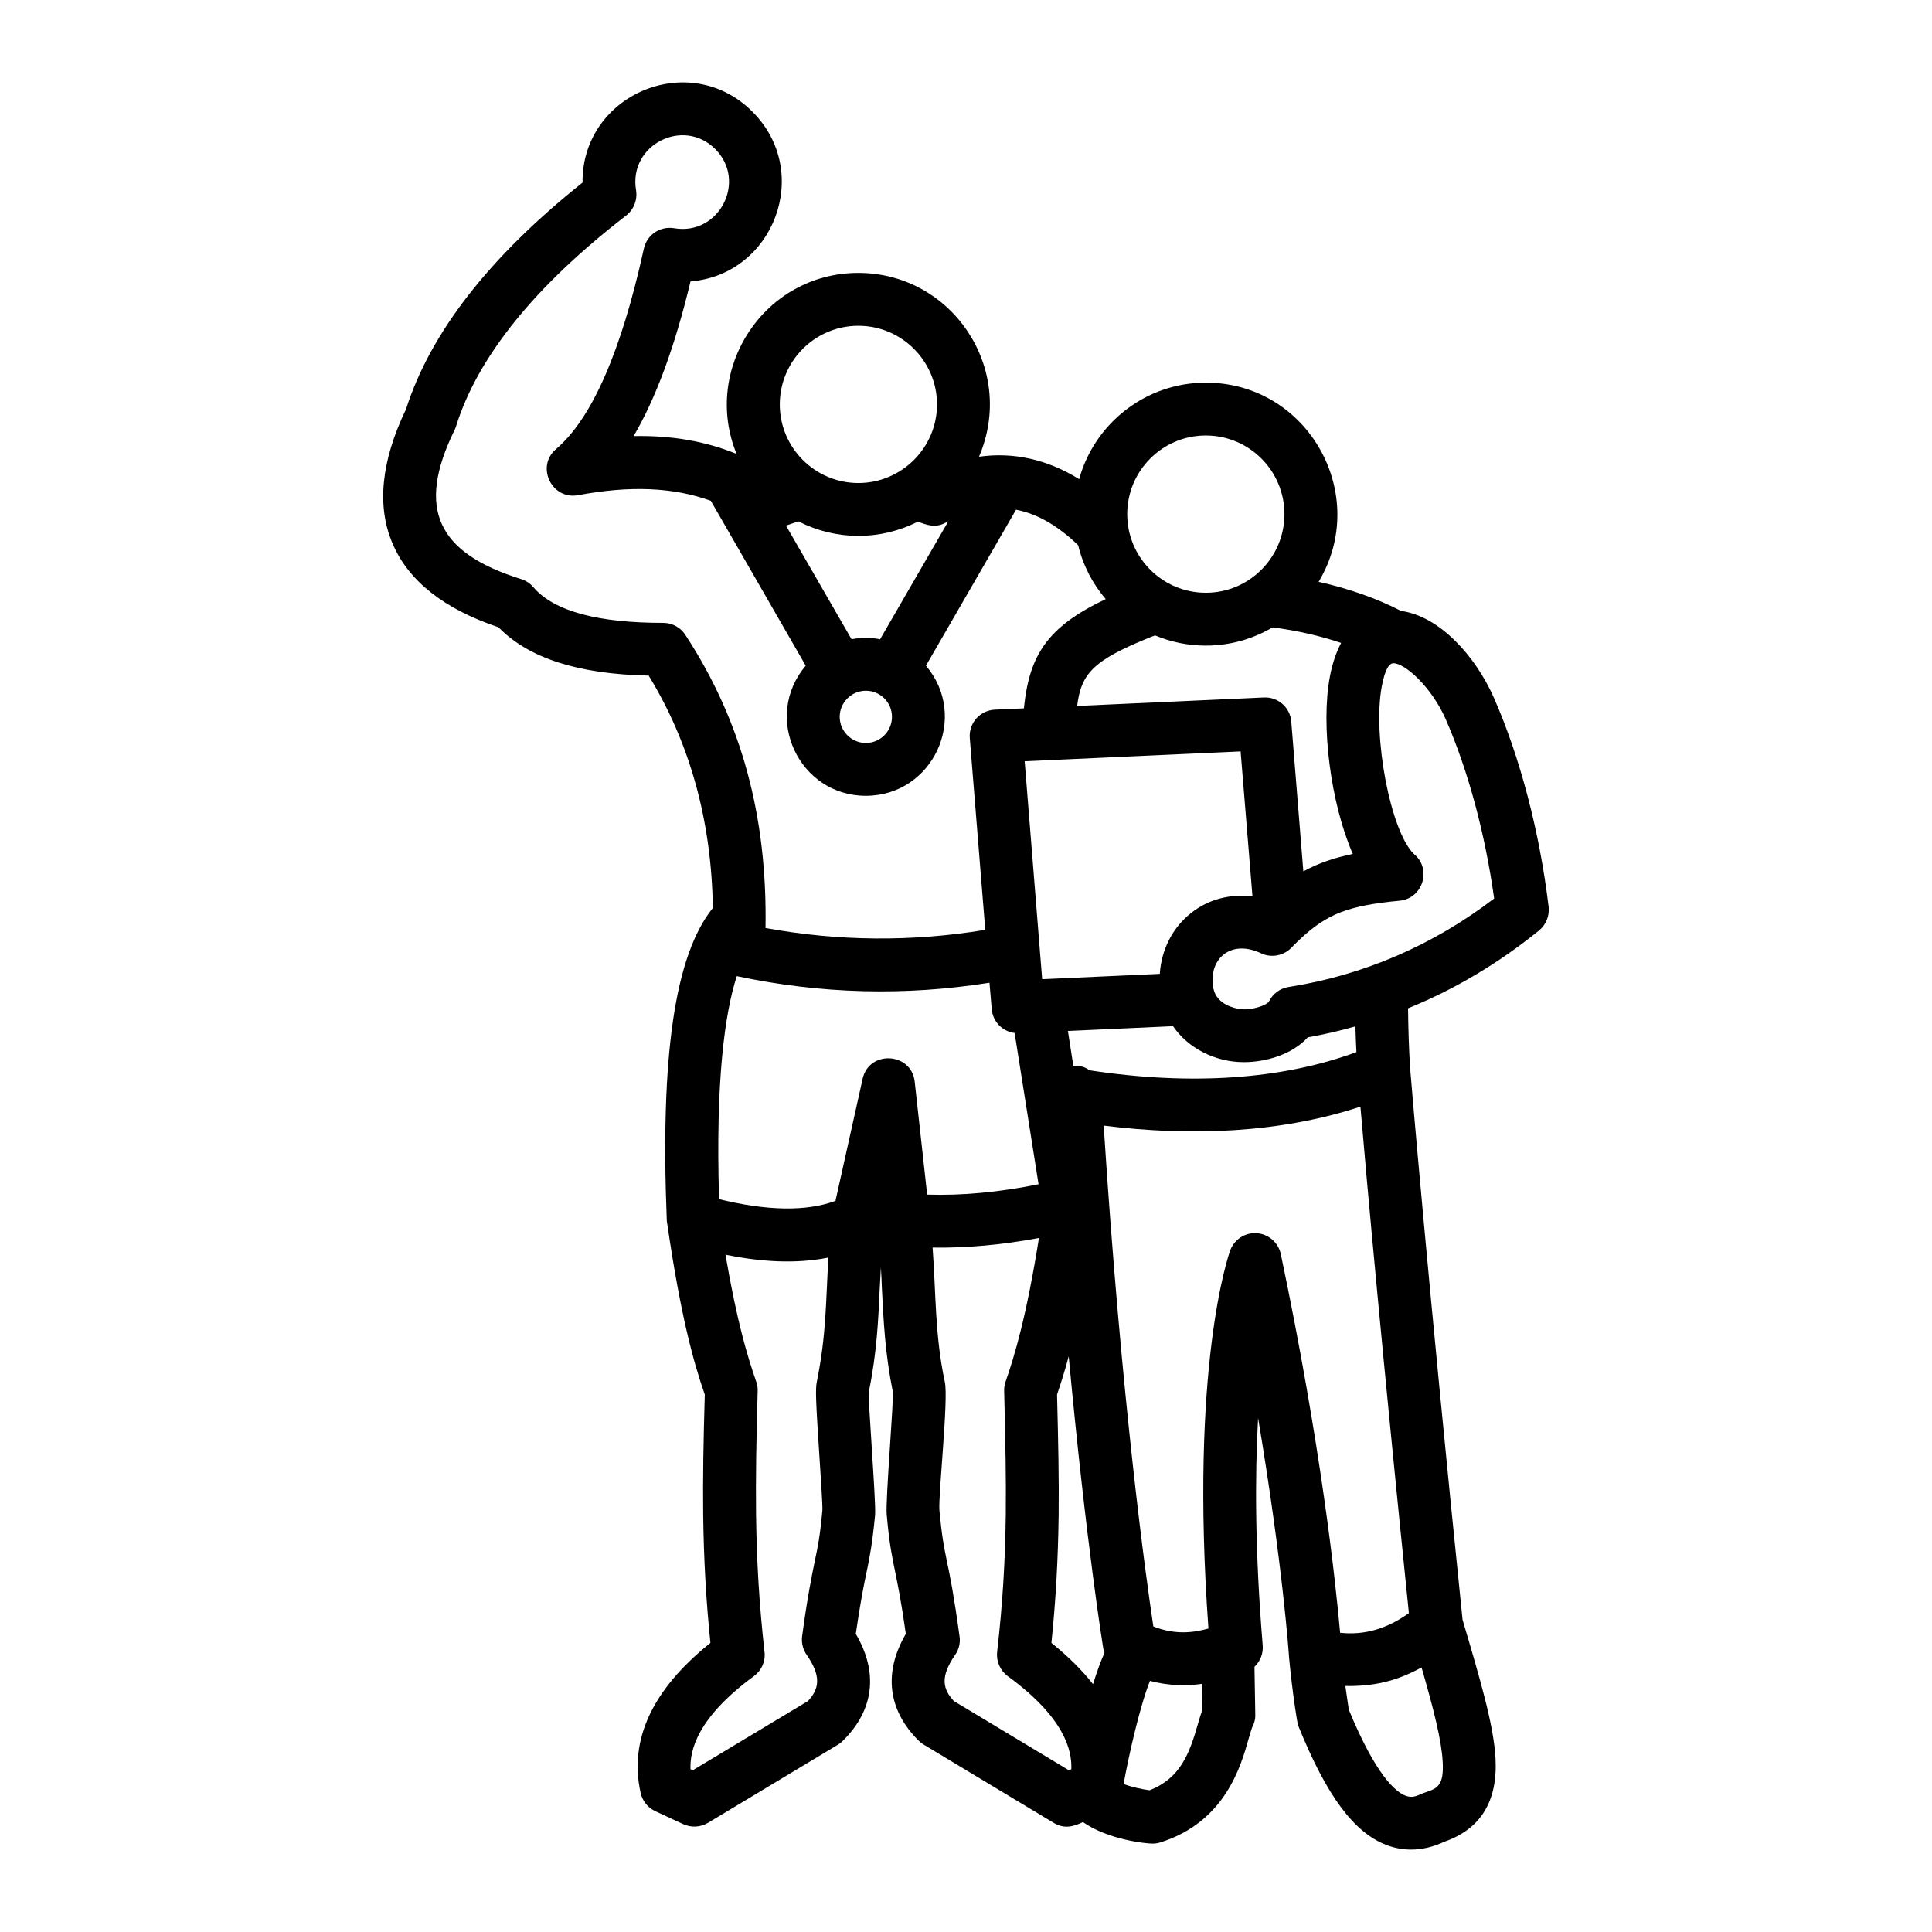 <svg id="Layer_1" enable-background="new 0 0 500 500" viewBox="0 0 500 500" xmlns="http://www.w3.org/2000/svg"><path clip-rule="evenodd" d="m333.505 255.432c-2.237.349-4.111 1.743-5.099 3.746-.572 1.004-4.579 2.383-7.493 1.962-1.405-.193-5.984-1.155-6.868-5.25-1.519-7.222 4.095-13.055 12.332-9.173 2.602 1.228 5.776.666 7.805-1.415.677-.707 1.353-1.384 2.029-2.003 0-.036.052-.073.104-.109 7.181-6.785 12.696-8.799 25.912-10.089 6.106-.586 8.379-8.374 3.643-12.129-6.031-5.982-10.672-30.485-8.273-43.312.894-4.818 2.067-6.015 3.018-6.015 3.021 0 9.873 6.164 13.529 14.47 5.776 13.201 10.198 29.56 12.54 46.424-15.924 12.153-33.823 19.849-53.179 22.893zm17.535 16.843c-19.096 7.077-42.719 8.716-68.892 4.74-.702-.193-1.442-1.309-4.371-1.202l-1.405-9.002 27.213-1.238c3.793 5.599 10.805 9.309 18.316 9.309 5.464 0 12.384-1.832 16.547-6.421 4.215-.744 8.325-1.691 12.332-2.836.052 2.238.156 4.454.26 6.65zm18.055 191.513c-1.966.622-3.126 1.777-5.359.926-2.446-.926-7.597-5.068-14.673-22.265-.156-1.025-.468-3.148-.885-6.109 7.223.08 13.034-1.139 19.72-4.808 3.07 10.641 5.151 18.7 5.464 24.346.364 6.094-1.301 6.942-4.267 7.91zm-43.812-144.631c-3.07-.224-5.88 1.613-6.92 4.485-.416 1.212-10.511 29.862-5.62 97.817-3.694 1.035-8.481 1.748-14.257-.531-1.873-12.457-8.221-57.71-12.852-129.625 22.736 2.85 45.75 1.897 66.446-4.901 1.561 18.493 5.724 64.589 12.54 131.072-5.724 4.095-11.499 5.75-17.795 5.089-1.145-12.878-4.891-48.271-15.35-97.989-.624-2.992-3.173-5.204-6.192-5.417zm-15.297 127.112c-2.133 7.503-4.527 13.986-12.488 17.051-2.029-.276-4.631-.827-6.712-1.624 1.353-7.451 4.111-19.788 6.816-26.688 5.099 1.348 9.626 1.311 13.477.775l.104 6.645c-.417 1.161-.781 2.446-1.197 3.841zm-63.117-6.036c-2.862-3.044-3.642-6.228.312-11.936.988-1.405 1.405-3.127 1.145-4.824-1.457-10.688-2.446-15.547-3.278-19.45-.78-3.887-1.301-6.447-1.925-13.112-.335-4.045 2.372-28.761 1.405-33.234-2.599-12.014-2.286-22.967-3.174-34.805 8.742.141 17.899-.692 27.526-2.477-3.226 20.236-6.296 30.466-8.638 37.183-.26.786-.416 1.618-.364 2.456.312 12.753.52 22.541.416 31.87-.156 12.389-.833 23.379-2.237 35.606-.26 2.435.78 4.834 2.758 6.286 14.777 10.787 16.65 19.284 16.442 24.081l-.624.271zm-34.81-63.423c.364 5.344.833 12.66.78 14.008-.624 6.759-1.145 9.319-1.977 13.206-.781 3.903-1.821 8.762-3.278 19.45-.208 1.696.208 3.419 1.197 4.824 3.954 5.708 3.122 8.892.312 11.936l-29.815 17.915-.572-.271c-.208-4.797 1.665-13.295 16.39-24.081 1.977-1.452 3.07-3.85 2.758-6.286-1.353-12.238-2.029-23.217-2.185-35.606-.104-9.33.052-19.117.416-31.87.052-.838-.104-1.67-.364-2.456-2.185-6.218-4.995-15.454-7.961-32.854 9.122 1.833 18.105 2.441 26.641.734-.712 11.563-.506 19.846-3.018 32.219-.364 1.872-.26 4.734.676 19.132zm-40.429-215.61c-16.46 0-28.163-2.862-33.613-9.257-.833-.973-1.925-1.696-3.174-2.086-21.623-6.76-27.161-18.116-17.275-38.416.156-.323.312-.651.416-.984 5.568-18.019 20.397-36.413 44.072-54.687 1.977-1.54 2.966-4.074 2.55-6.577-1.962-11.689 12.212-18.915 20.501-10.62 8.326 8.332.97 22.477-10.615 20.491-3.642-.619-7.076 1.702-7.857 5.276-5.828 26.526-13.425 43.979-22.738 51.887-5.293 4.518-1.121 13.206 5.724 11.926 13.425-2.518 24.612-2.071 34.342 1.452l24.559 42.672c-11.321 13.371-1.707 33.676 15.558 33.676 17.343 0 26.846-20.344 15.558-33.676l23.311-40.367c5.464 1.041 10.771 4.095 16.078 9.184 1.249 5.224 3.746 9.975 7.129 13.95-15.246 7.248-19.773 14.59-21.177 28.28l-7.493.333c-3.839.181-6.829 3.453-6.504 7.389l4.006 49.603c-18.94 3.127-37.984 2.976-56.872-.479.479-28.716-6.113-53.506-20.761-75.885-1.251-1.925-3.384-3.085-5.725-3.085zm50.524-76.889c-11.239 0-20.345 9.127-20.345 20.355 0 11.213 9.106 20.34 20.345 20.34 11.187 0 20.345-9.126 20.345-20.34 0-11.229-9.158-20.355-20.345-20.355zm5.619 81.119 17.639-30.502c-.26.109-.468.219-.677.338-2.612 1.429-4.827.64-7.18-.276-9.74 4.958-21.17 4.913-30.908-.052-1.041.338-2.133.692-3.226 1.093l16.963 29.399c2.481-.474 4.909-.453 7.389 0zm-3.694 13.331c-3.695 0-6.765 3.028-6.765 6.759 0 3.72 3.07 6.759 6.765 6.759 3.746 0 6.764-3.039 6.764-6.759 0-3.73-3.018-6.759-6.764-6.759zm87.988-66.056c11.239 0 20.345 9.132 20.345 20.355 0 11.213-9.106 20.345-20.345 20.345s-20.345-9.132-20.345-20.345c0-11.223 9.106-20.355 20.345-20.355zm-72.118 196.456-3.226-29.237c-.833-7.578-11.8-8.254-13.477-.729l-7.025 31.589c-7.493 2.768-17.639 2.623-30.127-.447-.936-30.928 1.509-48.131 4.579-57.715 21.746 4.614 43.505 5.186 65.406 1.707l.573 6.775c.26 3.273 2.758 5.828 5.932 6.228l6.192 39.15c-10.199 2.066-19.825 2.971-28.827 2.679zm42.927 126.696c1.093-3.538 2.081-6.155 2.966-8.107-.104-.349-.208-.703-.312-1.067-.052-.364-4.423-27.021-8.95-75.667-1.041 3.913-2.081 7.108-3.018 9.902.312 12.311.52 21.901.416 31.142-.156 11.562-.728 21.937-1.873 33.124 4.319 3.477 7.91 7.031 10.771 10.673zm25.341-199.537c4.475-3.575 10.095-5.037 15.922-4.329l-3.07-37.526-55.884 2.544 4.527 56.409 30.439-1.384c.417-6.202 3.227-11.894 8.066-15.714zm41.886-15.313c-5.724-13.107-8.325-33.327-5.932-45.893.677-3.622 1.717-6.463 2.914-8.726-5.464-1.853-11.551-3.236-17.743-4.022-5.099 2.992-10.979 4.714-17.275 4.714-4.631 0-9.106-.937-13.112-2.633-.52.182-1.041.364-1.509.562-14.309 5.828-17.639 9.142-18.68 17.686l48.287-2.191c3.694-.203 6.868 2.607 7.129 6.275l3.122 38.733c4.006-2.179 8.116-3.553 12.799-4.505zm50.68 13.669c-2.341-19.466-7.389-38.671-14.153-54.062-4.839-10.995-14.205-21.198-24.039-22.505-6.192-3.221-13.529-5.791-21.334-7.539 13.473-22.47-2.63-51.539-29.191-51.539-15.61 0-28.826 10.594-32.781 24.976-8.221-5.11-16.963-7.061-25.912-5.812 9.727-22.803-7.031-47.564-31.22-47.564-24.326 0-40.538 24.754-31.532 46.835-8.065-3.294-16.859-4.813-26.641-4.605 5.776-9.839 10.667-23.108 14.725-40.024 21.591-1.784 31.674-28.289 16.026-43.932-16.367-16.362-44.215-4.398-43.968 18.347-24.039 19.143-39.389 38.853-45.685 58.652-6.452 13.425-7.649 25.158-3.434 34.873 4.111 9.59 13.32 16.848 27.37 21.562 7.805 8.008 20.605 12.119 38.869 12.509 10.719 17.535 16.286 37.719 16.599 60.14-9.834 12.249-13.633 38.161-11.916 80.927.052.239.052.474.104.713 3.486 23.946 6.816 35.945 9.73 44.291-.364 12.311-.52 21.901-.416 31.142.156 11.562.728 21.927 1.873 33.124-15.037 12.04-21.126 25.085-18.056 38.838.468 2.081 1.873 3.819 3.798 4.714l7.233 3.356c2.082.951 4.456.814 6.4-.348l33.666-20.241c.468-.286.885-.619 1.249-1.004 8.065-7.951 9.21-17.686 3.33-27.656 1.249-8.507 2.081-12.655 2.81-16.047.833-4.022 1.457-7.196 2.185-14.71.288-3.198-1.866-29.76-1.613-31.953 2.029-9.777 2.445-18.321 2.81-26.579.104-1.826.208-3.674.312-5.547.104 1.873.208 3.72.26 5.547.416 8.258.833 16.801 2.81 26.579.304 2.413-1.94 28.178-1.561 31.953.676 7.514 1.353 10.688 2.185 14.71.676 3.392 1.561 7.539 2.758 16.047-5.828 9.97-4.683 19.705 3.33 27.656.416.385.833.718 1.301 1.004l33.613 20.241c2.8 1.676 5.099.982 7.597-.187 6.343 4.471 16.05 5.562 18.003 5.562.728 0 1.405-.109 2.081-.323 16.755-5.302 20.813-19.83 22.791-26.818.312-1.056.728-2.513.885-2.888.572-1.051.884-2.227.833-3.419l-.208-12.301c1.457-1.379 2.29-3.377 2.133-5.51-2.029-24.549-2.029-43.999-1.197-58.871 6.431 38.244 7.988 61.386 8.013 61.925.937 9.923 2.081 16.359 2.134 16.635.052.463.208.921.364 1.358 7.285 17.936 14.309 27.37 22.738 30.59 2.081.786 4.215 1.176 6.348 1.176 2.81 0 5.724-.682 8.637-2.05 9.366-3.257 13.789-10.479 13.216-21.485-.468-8.632-3.851-20.126-8.534-35.955-8.95-87.374-13.373-140.297-13.581-142.847-.312-5.068-.468-10.136-.52-15.391 12.02-4.886 23.363-11.609 33.874-20.121 1.823-1.487 2.76-3.802 2.499-6.149z" fill-rule="evenodd"/></svg>
